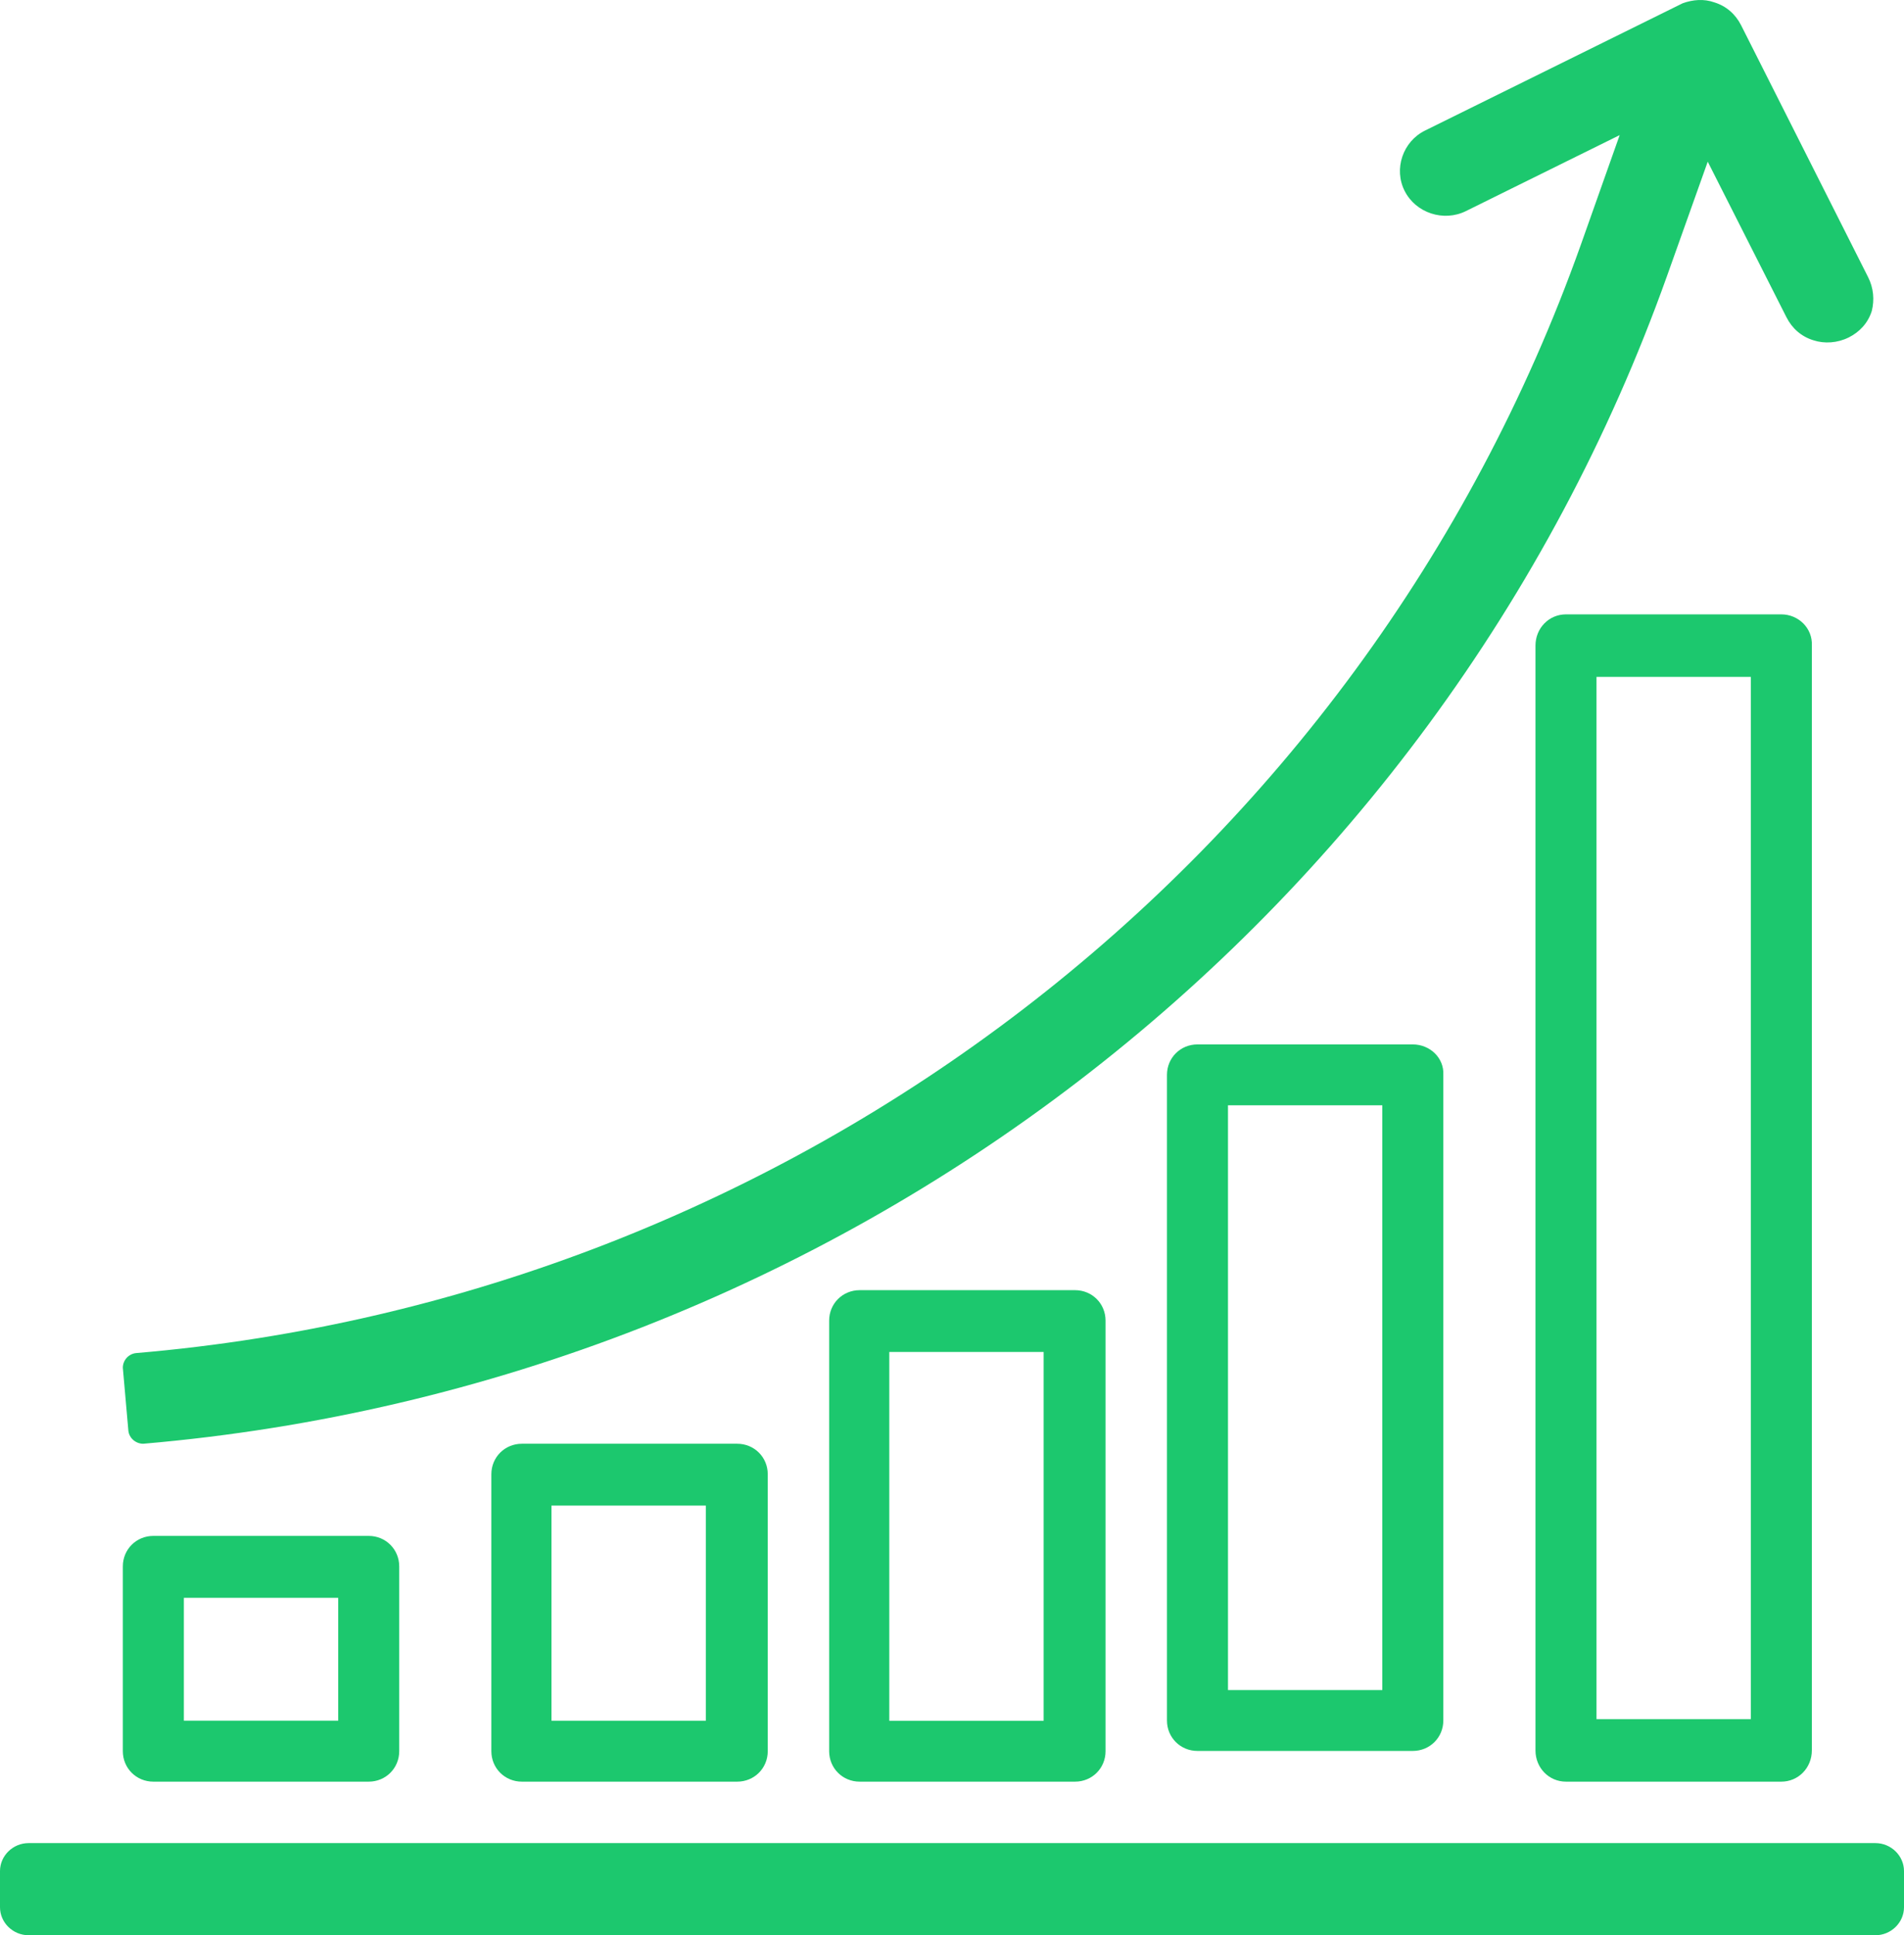 <?xml version="1.0" encoding="UTF-8"?>
<svg width="62px" height="63px" viewBox="0 0 62 63" version="1.1" xmlns="http://www.w3.org/2000/svg" xmlns:xlink="http://www.w3.org/1999/xlink">
    <!-- Generator: Sketch 48.2 (47327) - http://www.bohemiancoding.com/sketch -->
    <title>Icon_galileo-03</title>
    <desc>Created with Sketch.</desc>
    <defs></defs>
    <g id="gabiano-tel" stroke="none" stroke-width="1" fill="none" fill-rule="evenodd" transform="translate(-689, -3921)">
        <g id="Icon_galileo-03" transform="translate(689, 3921)" fill="#1CC86E" fill-rule="nonzero">
            <path d="M0.933,60 L61.067,60 C61.579,60 62,60.412 62,60.912 L62,62.088 C62,62.588 61.579,63 61.067,63 L0.933,63 C0.421,63 0,62.588 0,62.088 L0,60.912 C0,60.412 0.421,60 0.933,60 Z" id="Shape"></path>
            <path d="M60.83,9.02 L56.695,0.821 C56.514,0.463 56.212,0.195 55.82,0.076 C55.488,-0.043 55.126,-0.014 54.794,0.106 L46.404,4.25 C45.679,4.607 45.377,5.502 45.74,6.217 C46.102,6.933 47.007,7.231 47.732,6.873 L52.741,4.399 L51.474,7.976 C44.321,28.069 25.851,42.23 4.423,44.049 C4.181,44.078 4,44.287 4,44.526 L4.181,46.583 C4.211,46.821 4.423,47 4.664,47 C27.269,45.062 46.736,30.126 54.281,8.99 L55.609,5.263 L58.174,10.331 C58.355,10.689 58.657,10.957 59.049,11.077 C59.411,11.196 59.834,11.166 60.196,10.987 C60.558,10.808 60.83,10.51 60.951,10.123 C61.041,9.765 61.011,9.377 60.83,9.02 Z" id="Shape"></path>
            <path d="M12.006,50 L4.994,50 C4.438,50 4,50.438 4,50.993 L4,57.007 C4,57.562 4.438,58 4.994,58 L12.006,58 C12.562,58 13,57.562 13,57.007 L13,50.993 C13,50.438 12.562,50 12.006,50 Z M11.013,56.015 L5.987,56.015 L5.987,52.015 L11.013,52.015 L11.013,56.015 Z" id="Shape"></path>
            <path d="M24.006,47 L16.994,47 C16.438,47 16,47.438 16,47.992 L16,57.008 C16,57.562 16.438,58 16.994,58 L24.006,58 C24.562,58 25,57.562 25,57.008 L25,47.992 C25,47.438 24.562,47 24.006,47 Z M22.984,56.016 L17.958,56.016 L17.958,49.013 L22.984,49.013 L22.984,56.016 Z" id="Shape"></path>
            <path d="M35.006,42 L27.994,42 C27.438,42 27,42.437 27,42.991 L27,57.009 C27,57.563 27.438,58 27.994,58 L35.006,58 C35.562,58 36,57.563 36,57.009 L36,42.991 C36,42.437 35.562,42 35.006,42 Z M33.984,56.018 L28.958,56.018 L28.958,44.011 L33.984,44.011 L33.984,56.018 Z" id="Shape"></path>
            <path d="M46.005,34 L38.993,34 C38.438,34 38,34.437 38,34.991 L38,56.009 C38,56.563 38.438,57 38.993,57 L46.005,57 C46.56,57 46.999,56.563 46.999,56.009 L46.999,34.991 C47.028,34.437 46.56,34 46.005,34 Z M45.012,55.018 L39.987,55.018 L39.987,35.982 L45.012,35.982 L45.012,55.018 Z" id="Shape"></path>
            <path d="M58.005,20 L50.993,20 C50.438,20 50,20.449 50,21.017 L50,56.983 C50,57.551 50.438,58 50.993,58 L58.005,58 C58.56,58 58.999,57.551 58.999,56.983 L58.999,21.017 C59.028,20.449 58.56,20 58.005,20 Z M57.012,55.965 L51.987,55.965 L51.987,22.035 L57.012,22.035 L57.012,55.965 Z" id="Shape"></path>
        </g>
    </g>
</svg>